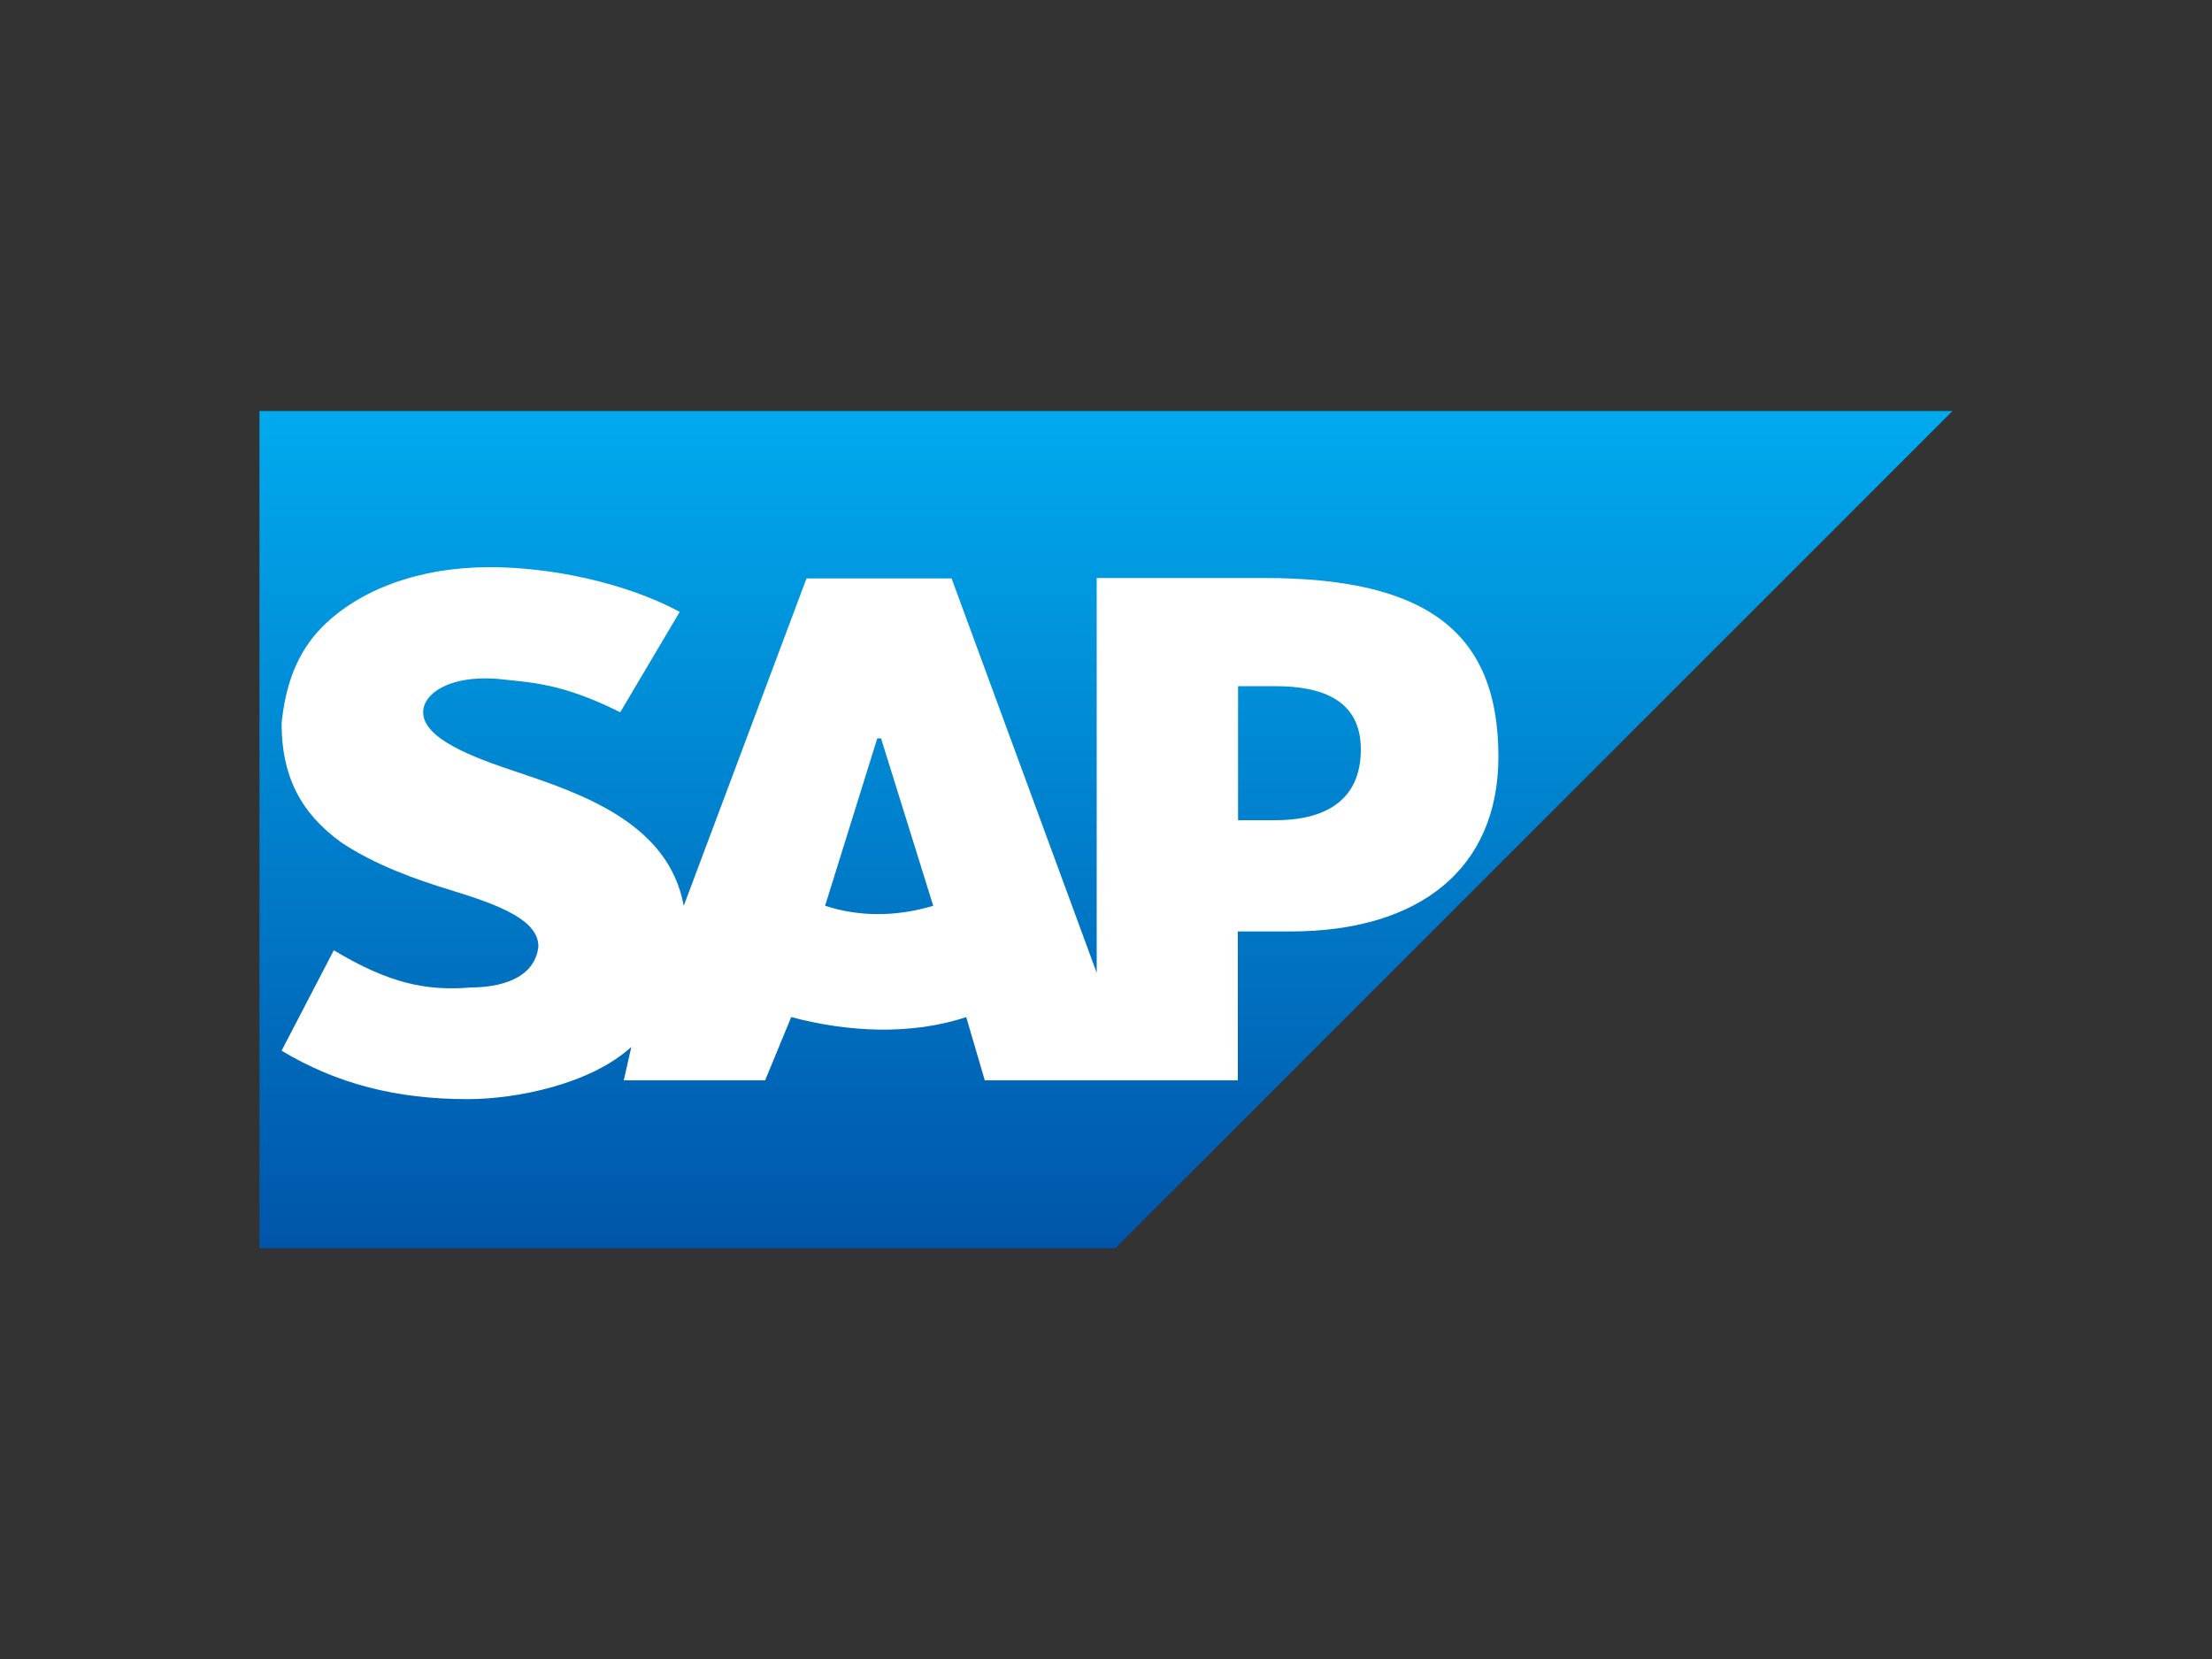 <svg xmlns="http://www.w3.org/2000/svg" viewBox="0 0 100 75"><rect x="0" y="0" width="100" height="75" fill="#333333" stroke="none"/><defs><linearGradient id="a" x1="50" x2="50" y1="58.42" y2="20.58" gradientTransform="matrix(1 0 0 -1 0 77)" gradientUnits="userSpaceOnUse"><stop offset="0" stop-color="#0ae"/><stop offset="1" stop-color="#05a"/></linearGradient></defs><path d="M88.27 18.58H11.73v37.85h38.69" style="fill:url(#a)"/><path d="M49.58 26.15v17.83l-6.56-17.83h-6.56l-5.55 14.8c-.67-3.7-4.54-5.05-7.57-6.06-2.02-.67-4.21-1.51-4.21-2.69 0-.84 1.18-1.68 3.36-1.51 1.51.17 2.86.17 5.55 1.51l2.69-4.54c-2.52-1.35-5.89-2.02-8.58-2.02-3.2 0-5.89 1.01-7.57 2.69-1.18 1.18-1.68 2.69-1.85 4.37 0 2.36.84 4.04 2.69 5.38 1.51 1.01 3.36 1.68 5.05 2.19 2.19.67 3.87 1.35 3.87 2.52-.17 1.51-1.85 1.85-3.03 1.85-2.02.17-3.7-.17-6.22-1.68l-2.36 4.54c2.52 1.51 5.21 2.19 8.41 2.19 2.19 0 5.55-.67 7.4-2.36l-.34 1.51h6.39l1.18-2.86c2.52.67 5.38.84 7.91 0l.84 2.86h11.44v-6.73h2.36c5.89 0 9.42-2.86 9.42-7.91 0-5.72-3.36-8.07-10.6-8.07h-7.57ZM37.3 40.95l2.36-7.57h.17l2.36 7.57c-1.68.5-3.36.5-4.88 0Zm18.67-3.87v-6.06h1.68c2.19 0 3.87.67 3.87 2.86 0 2.36-1.68 3.2-3.87 3.2z" style="fill:#fff"/></svg>